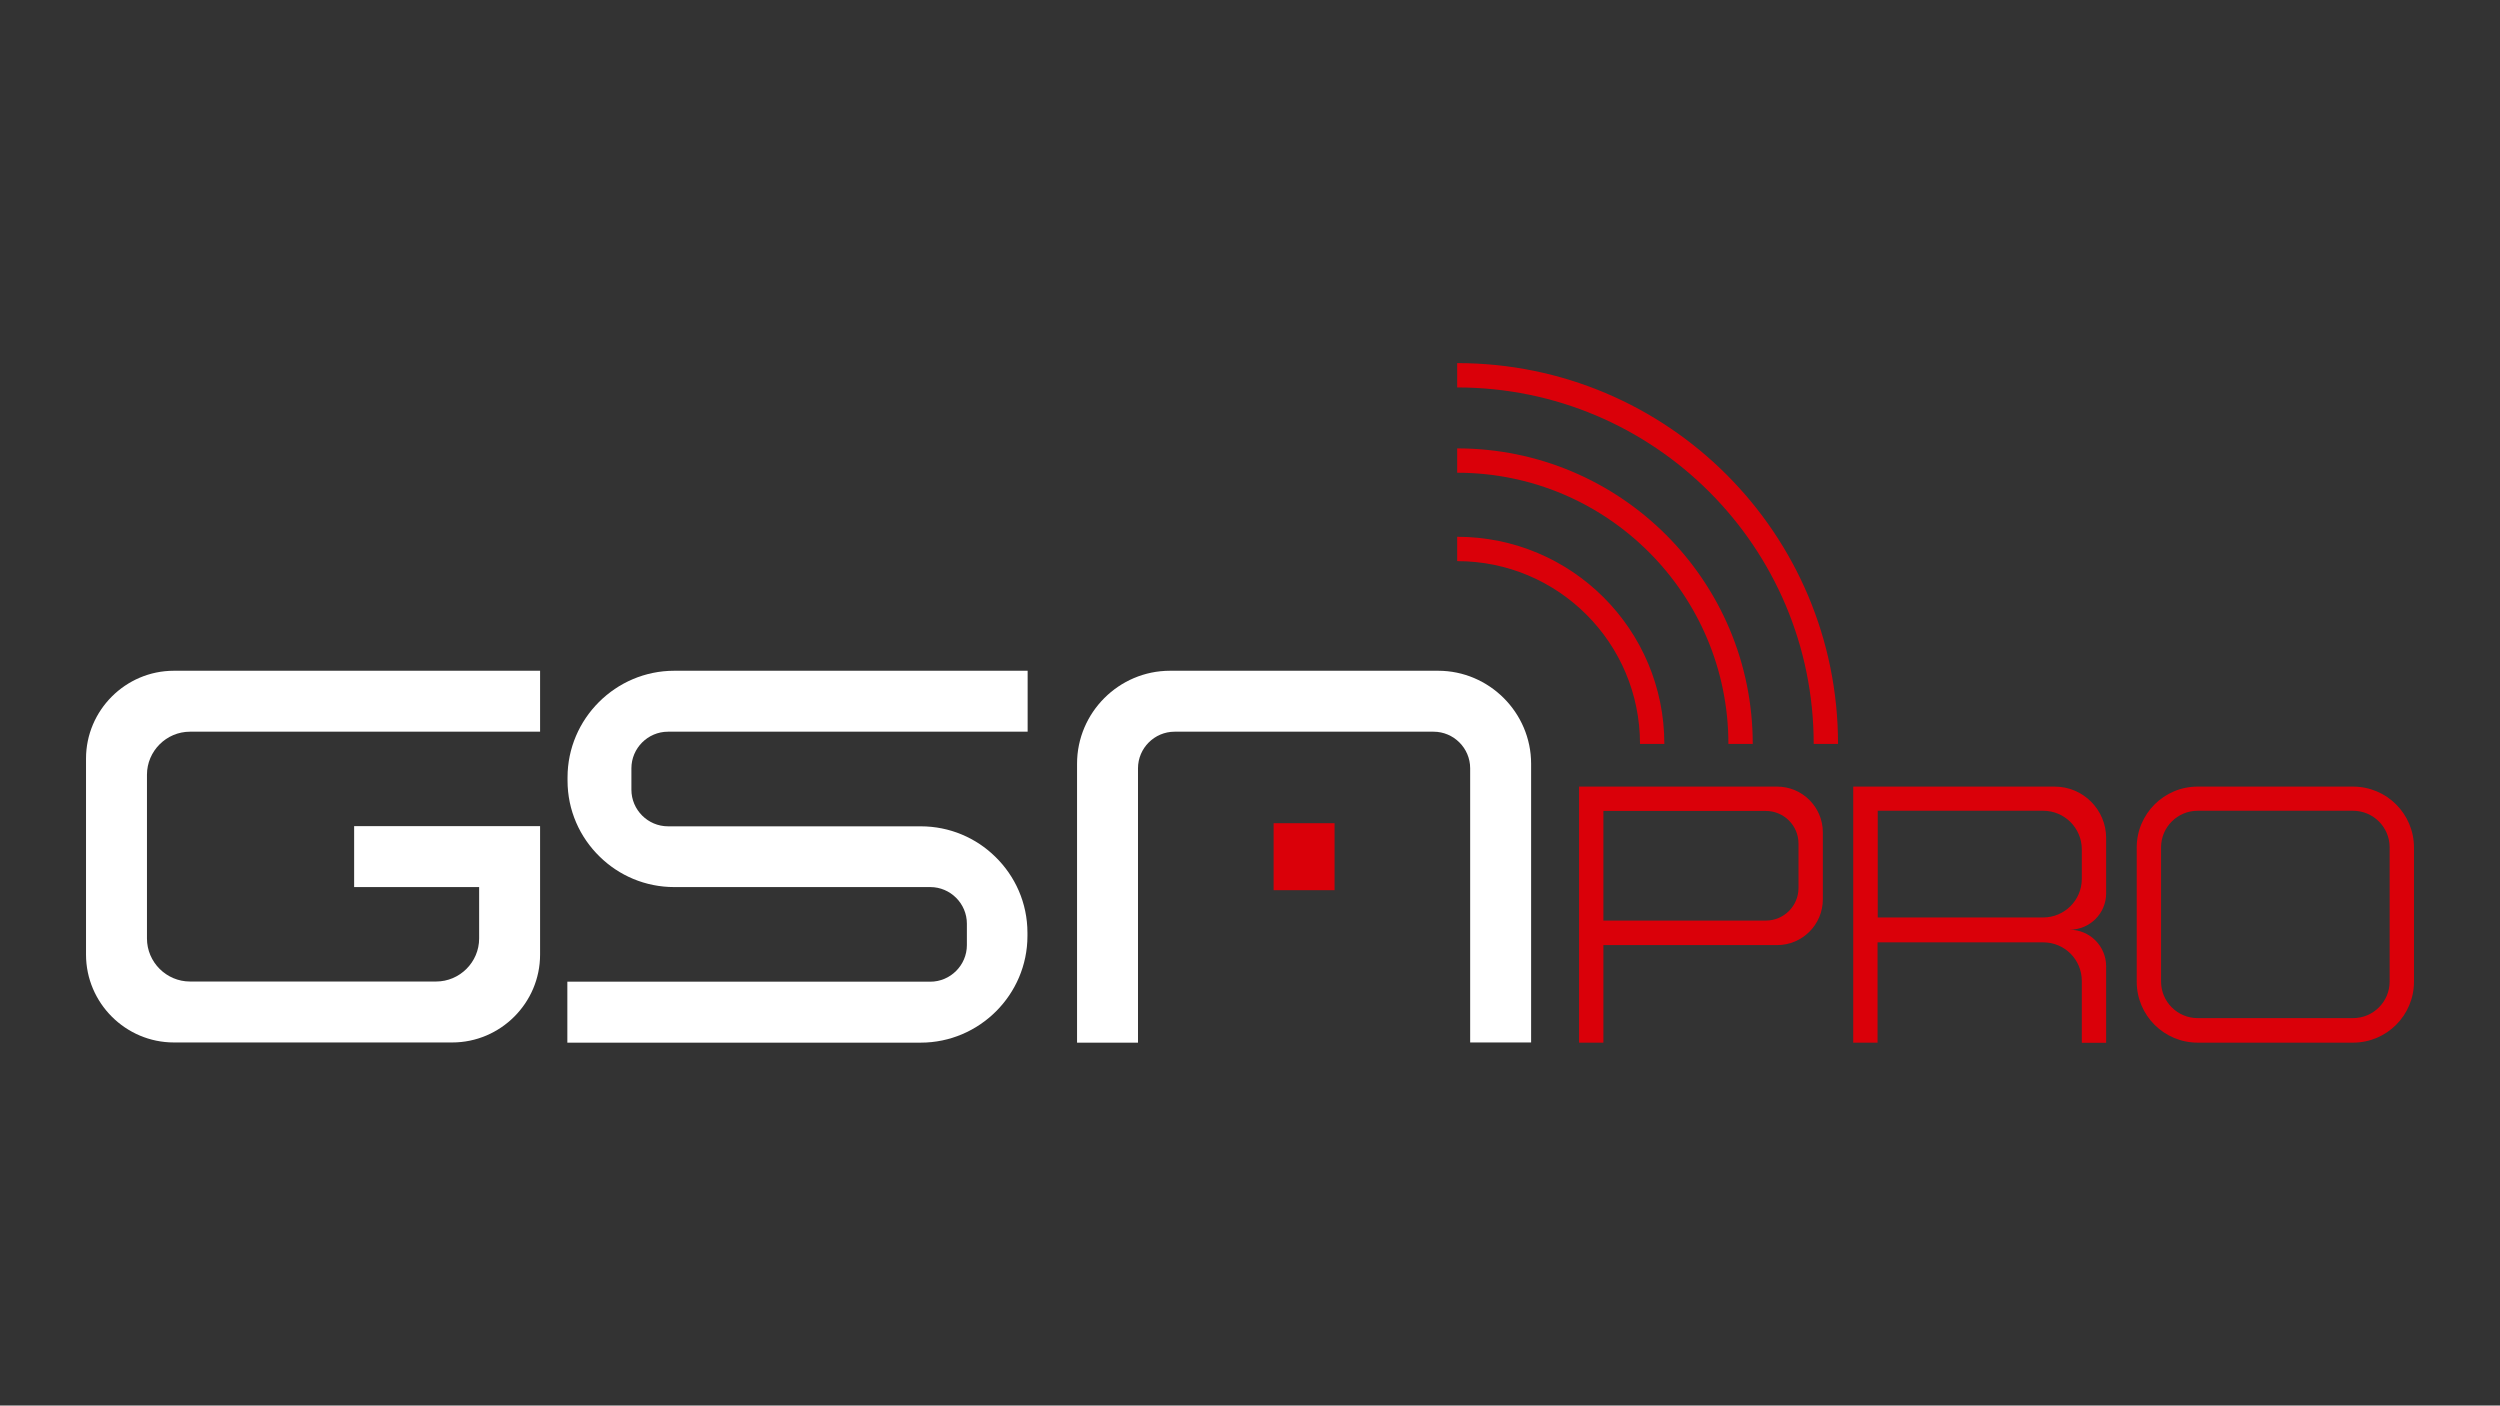 <?xml version="1.0" encoding="utf-8"?>
<!-- Generator: Adobe Illustrator 21.1.0, SVG Export Plug-In . SVG Version: 6.00 Build 0)  -->
<svg version="1.1" id="Layer_1" xmlns="http://www.w3.org/2000/svg" xmlns:xlink="http://www.w3.org/1999/xlink" x="0px" y="0px"
	 viewBox="0 0 1366 768" style="enable-background:new 0 0 1366 768;" xml:space="preserve">
<rect x="0" y="0" width="1366" height="768" fill="#333333" stroke="none"/>
<style type="text/css">
	.st0{fill:#FFFFFF;}
	.st1{fill:#DA0009;}
</style>
<g>
	<path id="G_1_" class="st0" d="M103.8,399.8h109.7h79.3h2.3v-33.3h-48h-33.6H95c-26.4,0-48,21.6-48,48v107.1c0,26.4,21.6,48,48,48
		h152.1c26.4,0,48-21.6,48-48v-36.9v-33.3h-33.3h-68.3v33.3h68.3v28.1c0,12.9-10.6,23.5-23.5,23.5H103.8
		c-12.9,0-23.5-10.6-23.5-23.5v-89.5C80.3,410.4,90.9,399.8,103.8,399.8z"/>
	<path id="S" class="st0" d="M365,399.8h53.3h137.5h5.7v-33.3h-58.3h-84.9h-49.9c-32,0-58.3,26.2-58.3,58.3v1.7
		c0,16.3,6.7,31,17.6,41.6c10.5,10.3,24.9,16.6,40.7,16.6h134.9h5c11,0,20,9,20,20v11.7c0,11-9,20-20,20h-54.9H315.7h-5.7v33.3h58.3
		h84.9h49.9c32,0,58.3-26.2,58.3-58.3v-1.7c0-16.3-6.7-31-17.6-41.6c-10.5-10.3-24.9-16.6-40.7-16.6H368.3H365c-11,0-20-9-20-20
		v-11.7C345,408.8,354,399.8,365,399.8z"/>
	<g id="M_1_">
		<path class="st0" d="M785.8,366.5H639.3c-27.9,0-50.8,22.8-50.8,50.8v101.6v50.8h33.3v-3.1V419.8c0-11,9-20,20-20h141.5
			c11,0,20,9,20,20v146.7v3.1h33.3v-50.8V417.3C836.6,389.4,813.7,366.5,785.8,366.5z"/>
		<rect x="695.9" y="449.8" class="st1" width="33.3" height="36.6"/>
	</g>
	<path id="P" class="st1" d="M971,429.8h-83.2h-25v25v36.6v53.3v25h13.3v-2.9v-50.4h11.7H971c13.8,0,25-11.2,25-25v-36.6
		C996,441,984.8,429.8,971,429.8z M982.7,485.2c0,9.8-8,17.8-17.8,17.8h-88.8v-59.9h88.8c9.8,0,17.8,8,17.8,17.8V485.2z"/>
	<path id="R" class="st1" d="M1150.8,488.1v-30.2c0-15.5-12.6-28.1-28.1-28.1h-82h-8.1h-20v20v8.1v30.2v40v13.5v8.1v20h13.3v-1.1v-3
		v-50.7h90.5c11.7,0,21.1,9.4,21.1,21.1v29.7v3v1.1h13.3v-20v-8.1V528c0-11-8.9-20-20-20C1141.9,508,1150.8,499.1,1150.8,488.1z
		 M1137.5,480.2c0,11.7-9.5,21.1-21.1,21.1H1026v-58.3h90.4c11.7,0,21.1,9.5,21.1,21.1V480.2z"/>
	<path id="O" class="st1" d="M1285.7,429.8h-84.9c-18.4,0-33.3,14.9-33.3,33.3v73.3c0,18.4,14.9,33.3,33.3,33.3h84.9
		c18.4,0,33.3-14.9,33.3-33.3v-73.3C1319,444.7,1304.1,429.8,1285.7,429.8z M1305.7,536.3c0,11-8.9,20-20,20h-84.9
		c-11,0-20-8.9-20-20v-73.3c0-11,8.9-20,20-20h84.9c11,0,20,8.9,20,20V536.3z"/>
	<path id="also_1_" class="st1" d="M909.4,406.5h-13.3c0-55.2-44.7-99.9-99.9-99.9v-13.3C858.7,293.3,909.4,343.9,909.4,406.5z"/>
	<path id="kozepso" class="st1" d="M957.7,406.5h-13.3c0-81.8-66.3-148.2-148.2-148.2V245C885.4,245,957.7,317.3,957.7,406.5z"/>
	<path id="felso" class="st1" d="M1004.3,406.5H991c0-107.6-87.2-194.8-194.8-194.8v-13.3C911.2,198.4,1004.3,291.5,1004.3,406.5z"
		/>
</g>
</svg>
